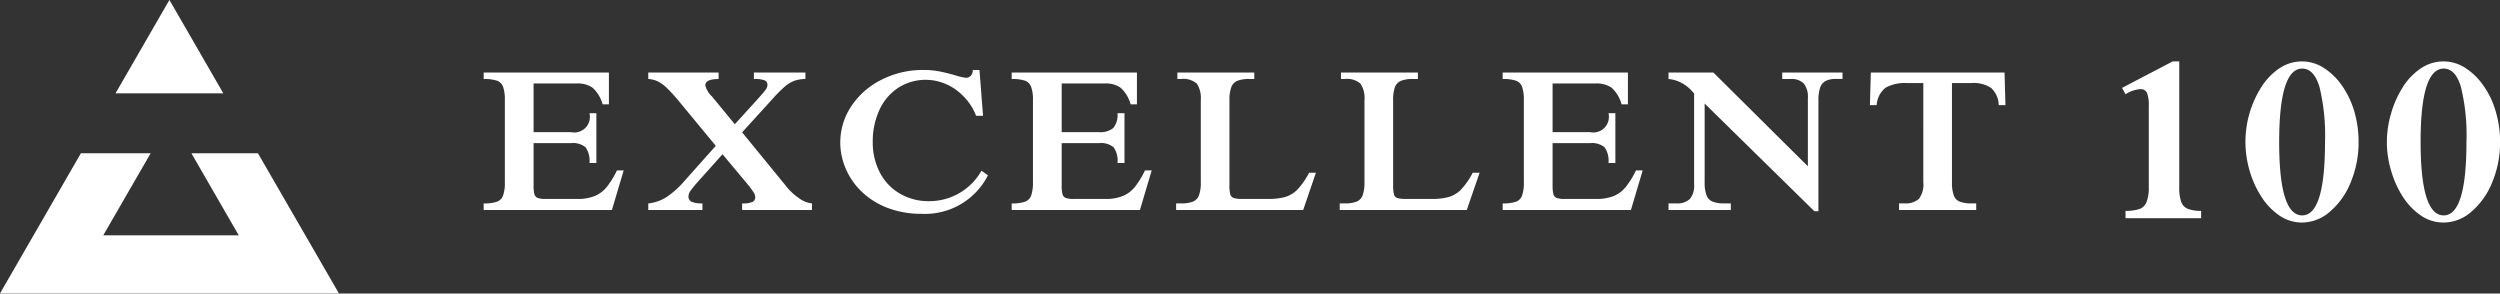 <svg id="ex100_logo_white.svg" xmlns="http://www.w3.org/2000/svg" width="301.03" height="35.344" viewBox="0 0 301.03 35.344">
  <rect x="0" y="0" width="301.03" height="35.344" fill="#333333" stroke="none"/>
  <defs>
    <style>
      .cls-1 {
        fill: #fff;
        fill-rule: evenodd;
      }
    </style>
  </defs>
  <path id="logo" class="cls-1" d="M1102.49,47.295v0.781a4.934,4.934,0,0,1,1.59.2,1.215,1.215,0,0,1,.75.745,4.788,4.788,0,0,1,.21,1.624V60.49a4.5,4.5,0,0,1-.22,1.63,1.215,1.215,0,0,1-.75.739,4.863,4.863,0,0,1-1.58.2v0.793h15.44l1.42-4.773h-0.81a10.7,10.7,0,0,1-1.23,2,3.694,3.694,0,0,1-1.43,1.08,5.456,5.456,0,0,1-2.14.36h-3.81a2.656,2.656,0,0,1-.94-0.122,0.687,0.687,0,0,1-.39-0.446,4.116,4.116,0,0,1-.1-1.032V55.8h4.5a2.4,2.4,0,0,1,1.76.494,2.834,2.834,0,0,1,.47,1.9h0.83V52.19h-0.83a1.881,1.881,0,0,1-2.23,2.283h-4.5V48.613h5.19a3.159,3.159,0,0,1,1.91.507,4.171,4.171,0,0,1,1.21,2.008h0.76V47.295h-15.08Zm26.34,16.553V63.054a3.179,3.179,0,0,1-1.29-.189,0.677,0.677,0,0,1-.39-0.665,1.3,1.3,0,0,1,.27-0.7,15.687,15.687,0,0,1,1.01-1.215l2.82-3.149,2.96,3.54a10.483,10.483,0,0,1,.79,1.056,1.128,1.128,0,0,1,.19.568,0.6,0.6,0,0,1-.34.58,2.992,2.992,0,0,1-1.24.177v0.793h8.41V63.054a3.139,3.139,0,0,1-1.5-.586,6.876,6.876,0,0,1-1.64-1.526l-5.27-6.445,3.69-4.053a15,15,0,0,1,1.45-1.453,3.809,3.809,0,0,1,1.15-.7,4.384,4.384,0,0,1,1.33-.22V47.295h-6.2v0.781a3.35,3.35,0,0,1,1.3.165,0.554,0.554,0,0,1,.33.531,0.967,0.967,0,0,1-.22.6c-0.14.2-.5,0.619-1.09,1.27l-2.62,2.881-2.74-3.333a2.784,2.784,0,0,1-.81-1.343c0-.513.53-0.769,1.6-0.769V47.295h-8.47v0.781a3.05,3.05,0,0,1,1.15.287,4.689,4.689,0,0,1,1.11.818,19.425,19.425,0,0,1,1.5,1.654l4.37,5.286-3.71,4.163a10.984,10.984,0,0,1-2.21,2,5.09,5.09,0,0,1-2.21.775v0.793h6.52Zm27.31-1.062a6.835,6.835,0,0,1-3.53-.909,6.218,6.218,0,0,1-2.41-2.533,7.793,7.793,0,0,1-.86-3.687,8.978,8.978,0,0,1,.81-3.87,6.247,6.247,0,0,1,2.28-2.667,6.11,6.11,0,0,1,5.21-.629,6.206,6.206,0,0,1,1.7.867,7.5,7.5,0,0,1,1.42,1.355,6.59,6.59,0,0,1,1.02,1.794h0.84l-0.43-5.518h-0.81a0.951,0.951,0,0,1-.23.69,0.76,0.76,0,0,1-.59.25,6.608,6.608,0,0,1-1.27-.293c-0.68-.2-1.31-0.352-1.9-0.47a9.971,9.971,0,0,0-1.97-.177,10.892,10.892,0,0,0-5.03,1.178,9.293,9.293,0,0,0-3.63,3.186,7.819,7.819,0,0,0-1.33,4.376,7.914,7.914,0,0,0,.66,3.149,8.394,8.394,0,0,0,1.93,2.777,9.269,9.269,0,0,0,3.12,1.947,11.393,11.393,0,0,0,4.11.708,8.487,8.487,0,0,0,7.96-4.639l-0.78-.549a7.193,7.193,0,0,1-6.29,3.662h0Zm9.93-15.491v0.781a4.961,4.961,0,0,1,1.6.2,1.224,1.224,0,0,1,.74.745,4.51,4.51,0,0,1,.22,1.624V60.49a4.735,4.735,0,0,1-.22,1.63,1.265,1.265,0,0,1-.75.739,4.932,4.932,0,0,1-1.59.2v0.793h15.44l1.42-4.773h-0.81a10.731,10.731,0,0,1-1.22,2,3.727,3.727,0,0,1-1.44,1.08,5.437,5.437,0,0,1-2.13.36h-3.81a2.618,2.618,0,0,1-.94-0.122,0.639,0.639,0,0,1-.39-0.446,3.687,3.687,0,0,1-.1-1.032V55.8h4.49a2.389,2.389,0,0,1,1.76.494,2.778,2.778,0,0,1,.47,1.9h0.84V52.19h-0.84a2.46,2.46,0,0,1-.51,1.788,2.423,2.423,0,0,1-1.72.494h-4.49V48.613h5.19a3.126,3.126,0,0,1,1.9.507,4.171,4.171,0,0,1,1.21,2.008h0.76V47.295h-15.08Zm34.4,14.1a3.475,3.475,0,0,1-1.48.891,7.713,7.713,0,0,1-2.08.232h-3.06a3.5,3.5,0,0,1-1.04-.11,0.646,0.646,0,0,1-.42-0.44,4.338,4.338,0,0,1-.1-1.147V50.639a4.34,4.34,0,0,1,.22-1.569,1.32,1.32,0,0,1,.73-0.775,3.853,3.853,0,0,1,1.47-.22h0.57V47.295h-9.26v0.781h0.43a2.493,2.493,0,0,1,1.92.562,3.215,3.215,0,0,1,.47,2v9.888a4.244,4.244,0,0,1-.22,1.55,1.282,1.282,0,0,1-.72.763,3.837,3.837,0,0,1-1.45.214h-0.58v0.793h15.3l1.53-4.48h-0.82A9.108,9.108,0,0,1,1200.47,61.394Zm19.7,0a3.417,3.417,0,0,1-1.48.891,7.634,7.634,0,0,1-2.07.232h-3.07a3.5,3.5,0,0,1-1.04-.11,0.614,0.614,0,0,1-.41-0.44,4.338,4.338,0,0,1-.1-1.147V50.639a4.609,4.609,0,0,1,.21-1.569,1.35,1.35,0,0,1,.73-0.775,3.853,3.853,0,0,1,1.47-.22h0.57V47.295h-9.26v0.781h0.44a2.452,2.452,0,0,1,1.91.562,3.142,3.142,0,0,1,.48,2v9.888a4.472,4.472,0,0,1-.22,1.55,1.342,1.342,0,0,1-.72.763,3.873,3.873,0,0,1-1.45.214h-0.59v0.793h15.3l1.54-4.48h-0.83A8.788,8.788,0,0,1,1220.17,61.394Zm5.02-14.1v0.781a4.892,4.892,0,0,1,1.59.2,1.215,1.215,0,0,1,.75.745,4.788,4.788,0,0,1,.21,1.624V60.49a4.5,4.5,0,0,1-.22,1.63,1.215,1.215,0,0,1-.75.739,4.863,4.863,0,0,1-1.58.2v0.793h15.44l1.42-4.773h-0.81a10.2,10.2,0,0,1-1.23,2,3.694,3.694,0,0,1-1.43,1.08,5.437,5.437,0,0,1-2.13.36h-3.81a2.581,2.581,0,0,1-.94-0.122,0.675,0.675,0,0,1-.4-0.446,4.116,4.116,0,0,1-.1-1.032V55.8h4.5a2.4,2.4,0,0,1,1.76.494,2.834,2.834,0,0,1,.47,1.9h0.83V52.19h-0.83a1.881,1.881,0,0,1-2.23,2.283h-4.5V48.613h5.2a3.147,3.147,0,0,1,1.9.507,4.171,4.171,0,0,1,1.21,2.008h0.76V47.295h-15.08Zm33.66,0.781h0.99a2.049,2.049,0,0,1,1.61.549,2.562,2.562,0,0,1,.49,1.746v8.215l-11.38-11.291h-5.4v0.781a4.046,4.046,0,0,1,1.67.525,4.589,4.589,0,0,1,1.41,1.233V60.771a2.478,2.478,0,0,1-.51,1.752,2.176,2.176,0,0,1-1.62.531h-0.95v0.793h7.5V63.054h-0.76a3.774,3.774,0,0,1-1.45-.22,1.3,1.3,0,0,1-.72-0.775,4.339,4.339,0,0,1-.22-1.569V51.03l13.21,12.964h0.49V50.639a4.7,4.7,0,0,1,.2-1.5,1.422,1.422,0,0,1,.65-0.818,2.577,2.577,0,0,1,1.25-.25h0.8V47.295h-7.26v0.781Zm26.77-.781h-16.1l-0.11,3.931h0.81a2.91,2.91,0,0,1,1.09-2.112,4.857,4.857,0,0,1,2.59-.549h1.94V60.49a2.868,2.868,0,0,1-.54,2.032,2.456,2.456,0,0,1-1.75.531h-0.63v0.793h9.29V63.054h-0.5a3.886,3.886,0,0,1-1.5-.22,1.26,1.26,0,0,1-.71-0.763,4.59,4.59,0,0,1-.21-1.581V48.564h2.34a3.772,3.772,0,0,1,2.39.6,2.907,2.907,0,0,1,.9,2.057h0.81Zm20.24-1.335-6.09,3.186,0.42,0.766a3.734,3.734,0,0,1,1.79-.615,0.809,0.809,0,0,1,.79.438,4.1,4.1,0,0,1,.22,1.6v9.748a4.739,4.739,0,0,1-.27,1.8,1.441,1.441,0,0,1-.85.848,5.09,5.09,0,0,1-1.68.219v0.889h9.1V63.952a4.229,4.229,0,0,1-1.59-.239,1.4,1.4,0,0,1-.81-0.855,5.145,5.145,0,0,1-.23-1.777V45.96h-0.8Zm9.26,13.125a11.606,11.606,0,0,0,1.42,3.151,7.8,7.8,0,0,0,2.17,2.276,4.835,4.835,0,0,0,2.75.848,5.135,5.135,0,0,0,3.36-1.326,9.027,9.027,0,0,0,2.5-3.562,12.384,12.384,0,0,0,.93-4.806,12.828,12.828,0,0,0-.52-3.705,10.675,10.675,0,0,0-1.49-3.11,7.8,7.8,0,0,0-2.2-2.126,4.809,4.809,0,0,0-2.58-.766,4.868,4.868,0,0,0-2.81.875,7.7,7.7,0,0,0-2.17,2.317A12.318,12.318,0,0,0,1315.12,59.085Zm6.34-12.264c0.94,0,1.63.731,2.08,2.194a24.734,24.734,0,0,1,.67,6.651q0,8.832-2.75,8.832-2.775,0-2.77-8.832t2.77-8.846h0Zm10.7,12.264a11.9,11.9,0,0,0,1.41,3.151,7.831,7.831,0,0,0,2.18,2.276,4.812,4.812,0,0,0,2.75.848,5.135,5.135,0,0,0,3.36-1.326,9.128,9.128,0,0,0,2.5-3.562,12.384,12.384,0,0,0,.93-4.806,12.83,12.83,0,0,0-.53-3.705,10.191,10.191,0,0,0-1.49-3.11,7.774,7.774,0,0,0-2.19-2.126,4.842,4.842,0,0,0-5.39.109,7.576,7.576,0,0,0-2.17,2.317,12.056,12.056,0,0,0-1.38,3.165A11.93,11.93,0,0,0,1332.16,59.085Zm6.34-12.264q1.41,0,2.07,2.194a24.328,24.328,0,0,1,.67,6.651q0,8.832-2.74,8.832-2.775,0-2.78-8.832t2.78-8.846h0ZM1058.16,49.8l6.49-11.244,6.49,11.244h-12.98Zm4.23,7.22-5.71,9.883H1073l-5.7-9.883h8.01l9.75,16.876h-40.81l9.74-16.876h8.4Z" transform="translate(-1044.25 -38.563)"/>
</svg>
